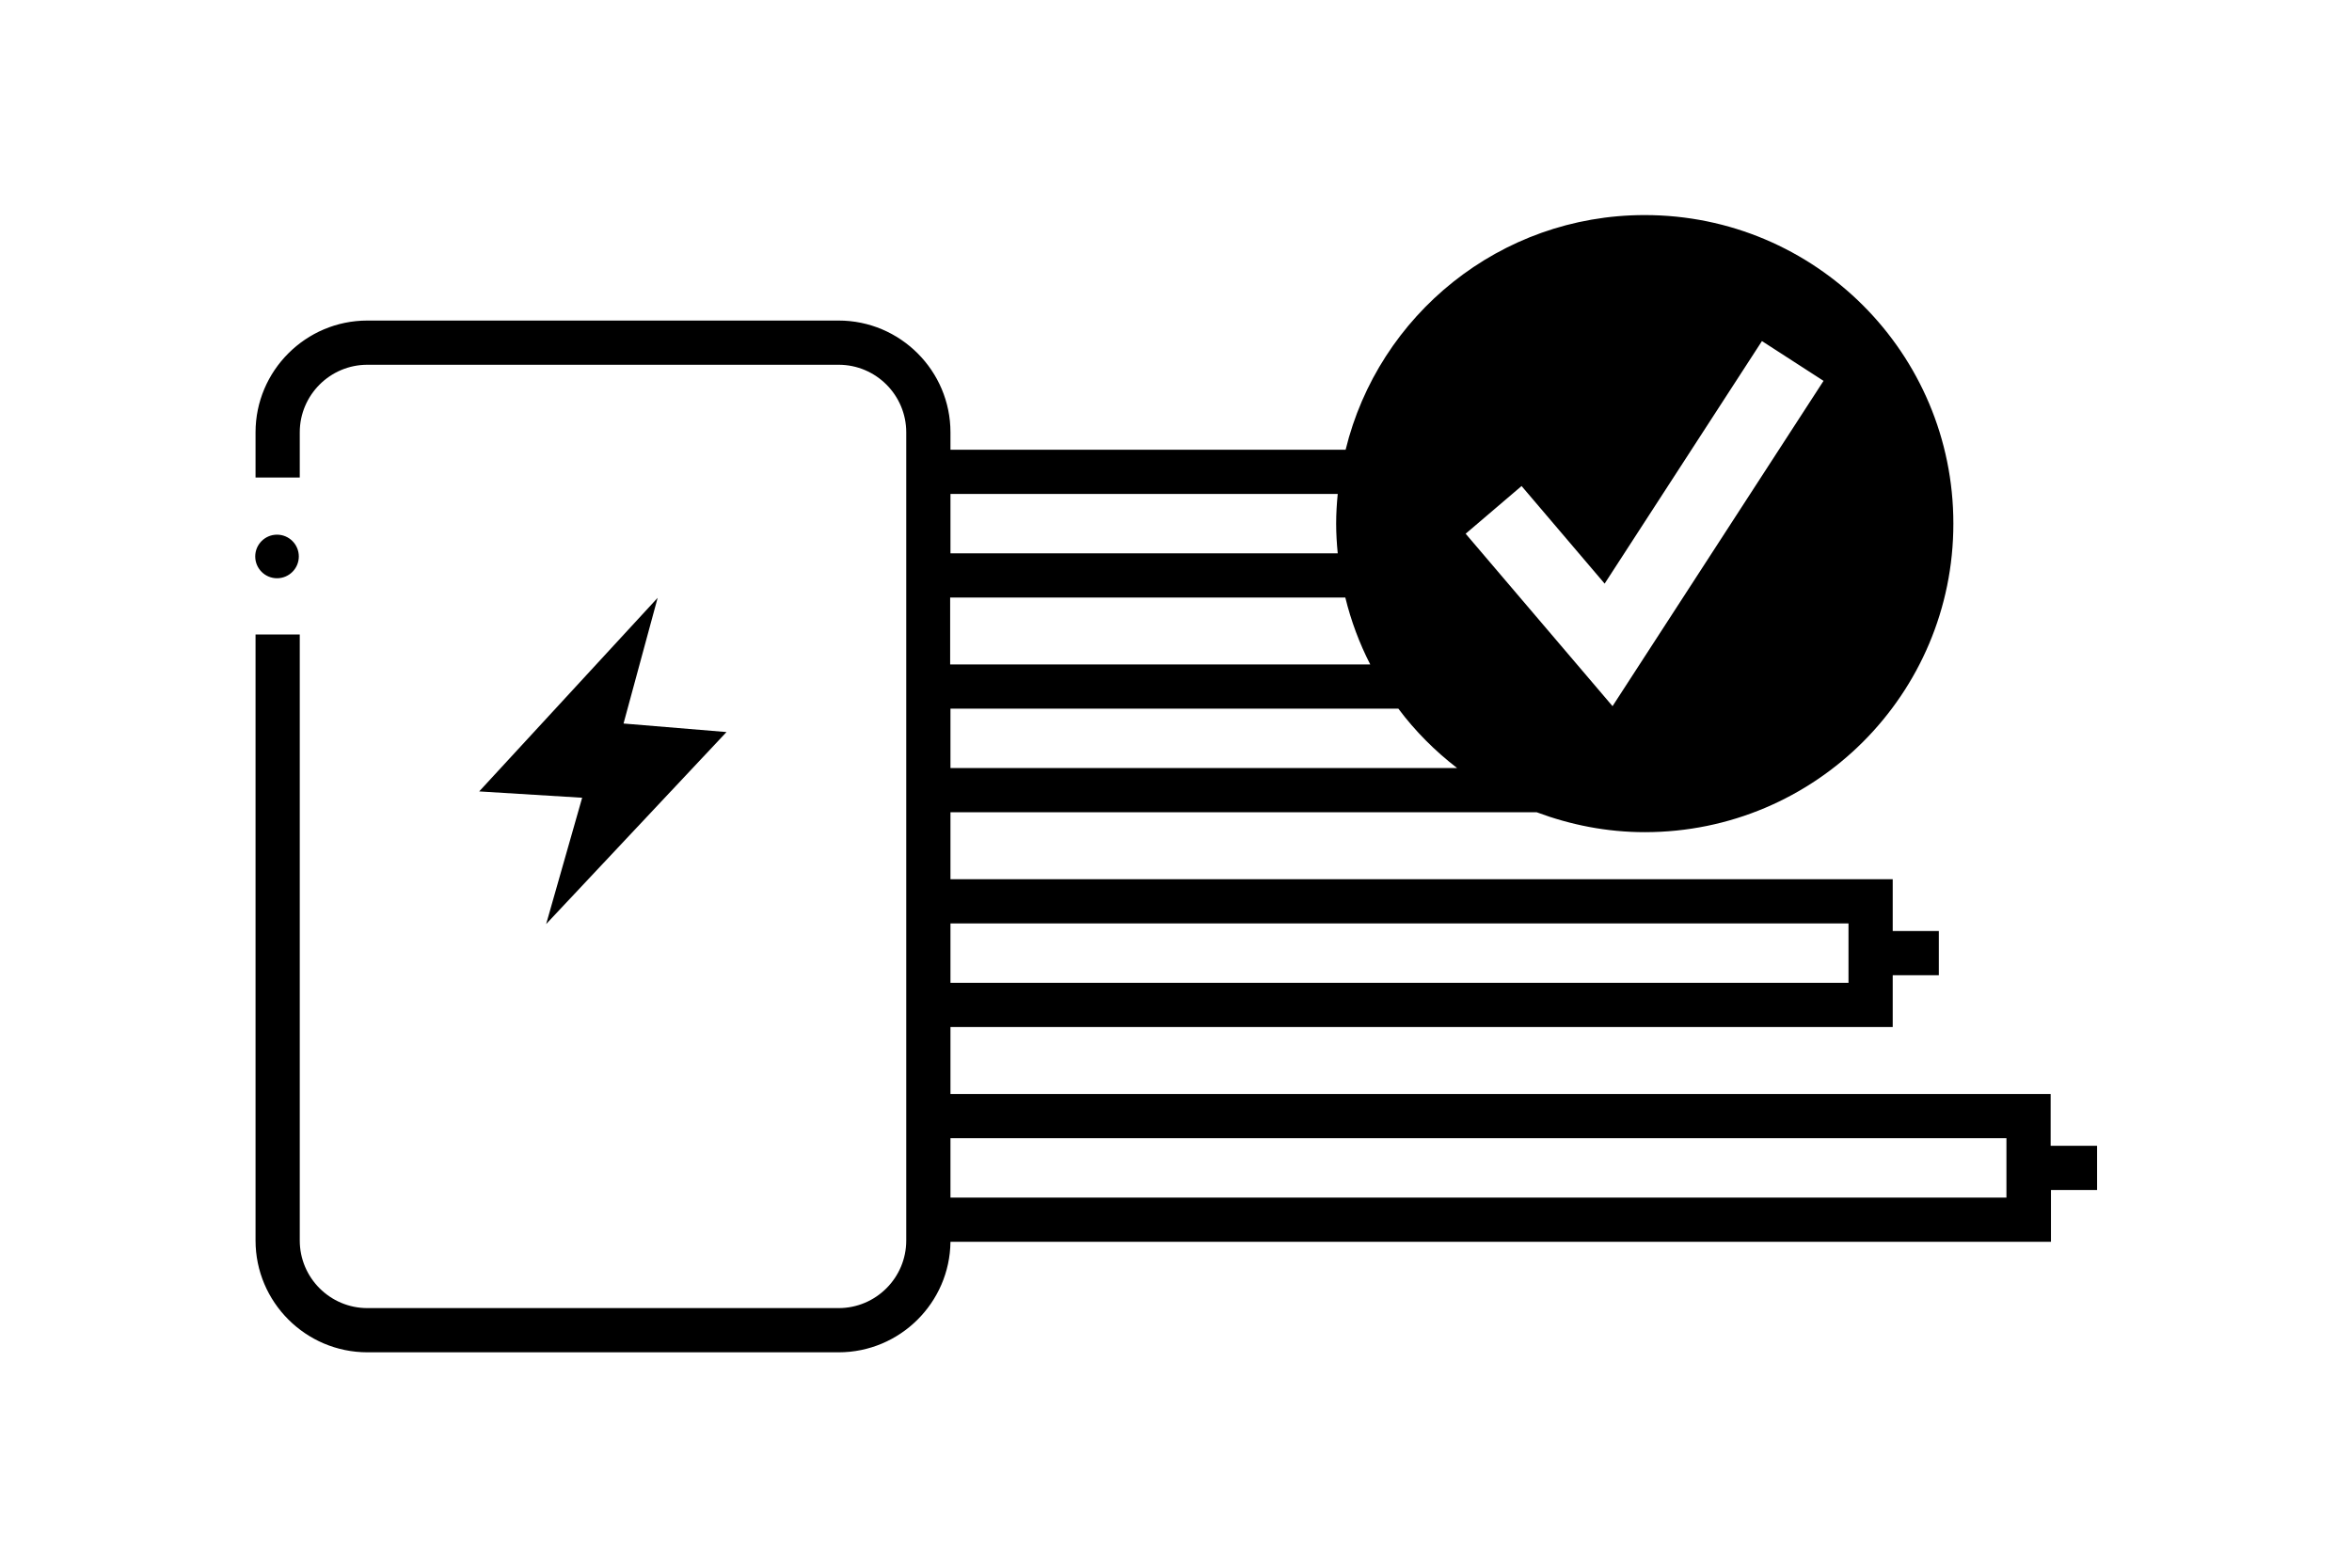<?xml version="1.0" encoding="UTF-8"?>
<svg id="Ebene_2" data-name="Ebene 2" xmlns="http://www.w3.org/2000/svg" width="74.46" height="49.64" viewBox="0 0 74.46 49.64">
  <defs>
    <style>
      .cls-1 {
        fill: none;
      }

      .cls-1, .cls-2 {
        stroke-width: 0px;
      }

      .cls-2 {
        fill: #000;
      }
    </style>
  </defs>
  <g id="Ebene_2-2" data-name="Ebene 2">
    <g id="Ebene_1-2" data-name="Ebene 1-2">
      <g>
        <rect class="cls-1" width="74.46" height="49.64"/>
        <g>
          <polygon class="cls-2" points="15.17 25.06 18.43 25.26 17.29 29.26 23 23.18 19.74 22.91 20.82 18.93 15.17 25.06"/>
          <path class="cls-2" d="M66.38,36.28h-1.46v-1.64H30.09v-2.12h29.83v-1.64h1.46v-1.4h-1.46v-1.64h-29.83v-2.12h18.56c1.07.4,2.22.63,3.42.63,5.4,0,9.77-4.37,9.77-9.77s-4.37-9.77-9.77-9.77c-4.59,0-8.43,3.17-9.47,7.43h-12.51v-.55c0-1.95-1.59-3.54-3.54-3.54h-14.92c-1.95,0-3.54,1.59-3.54,3.54v1.43h1.4v-1.43c0-1.18.96-2.14,2.14-2.14h14.92c1.18,0,2.14.96,2.14,2.14v25.59c0,1.18-.96,2.14-2.14,2.14h-14.92c-1.18,0-2.14-.96-2.14-2.14v-19.19h-1.4v19.19c0,1.95,1.59,3.54,3.54,3.54h14.92c1.94,0,3.52-1.57,3.54-3.5h34.84v-1.64h1.46v-1.4h-.01ZM58.52,29.24v1.88h-28.43v-1.88h28.43ZM30.09,24.32v-1.88h14.18c.53.71,1.16,1.34,1.86,1.88h-16.04ZM43.38,21.04h-13.3v-2.12h12.51c.18.74.45,1.46.79,2.12ZM48.17,15.39l2.63,3.09,4.98-7.68,1.95,1.26-6.68,10.3-4.65-5.46s1.77-1.51,1.77-1.51ZM42.35,15.64c-.03.31-.05.62-.05.94s.02.63.05.94h-12.26v-1.88h12.26ZM63.52,37.92H30.09v-1.88h33.43v1.88Z"/>
          <circle class="cls-2" cx="8.77" cy="17.62" r=".69"/>
        </g>
      </g>
    </g>
  </g>
</svg>